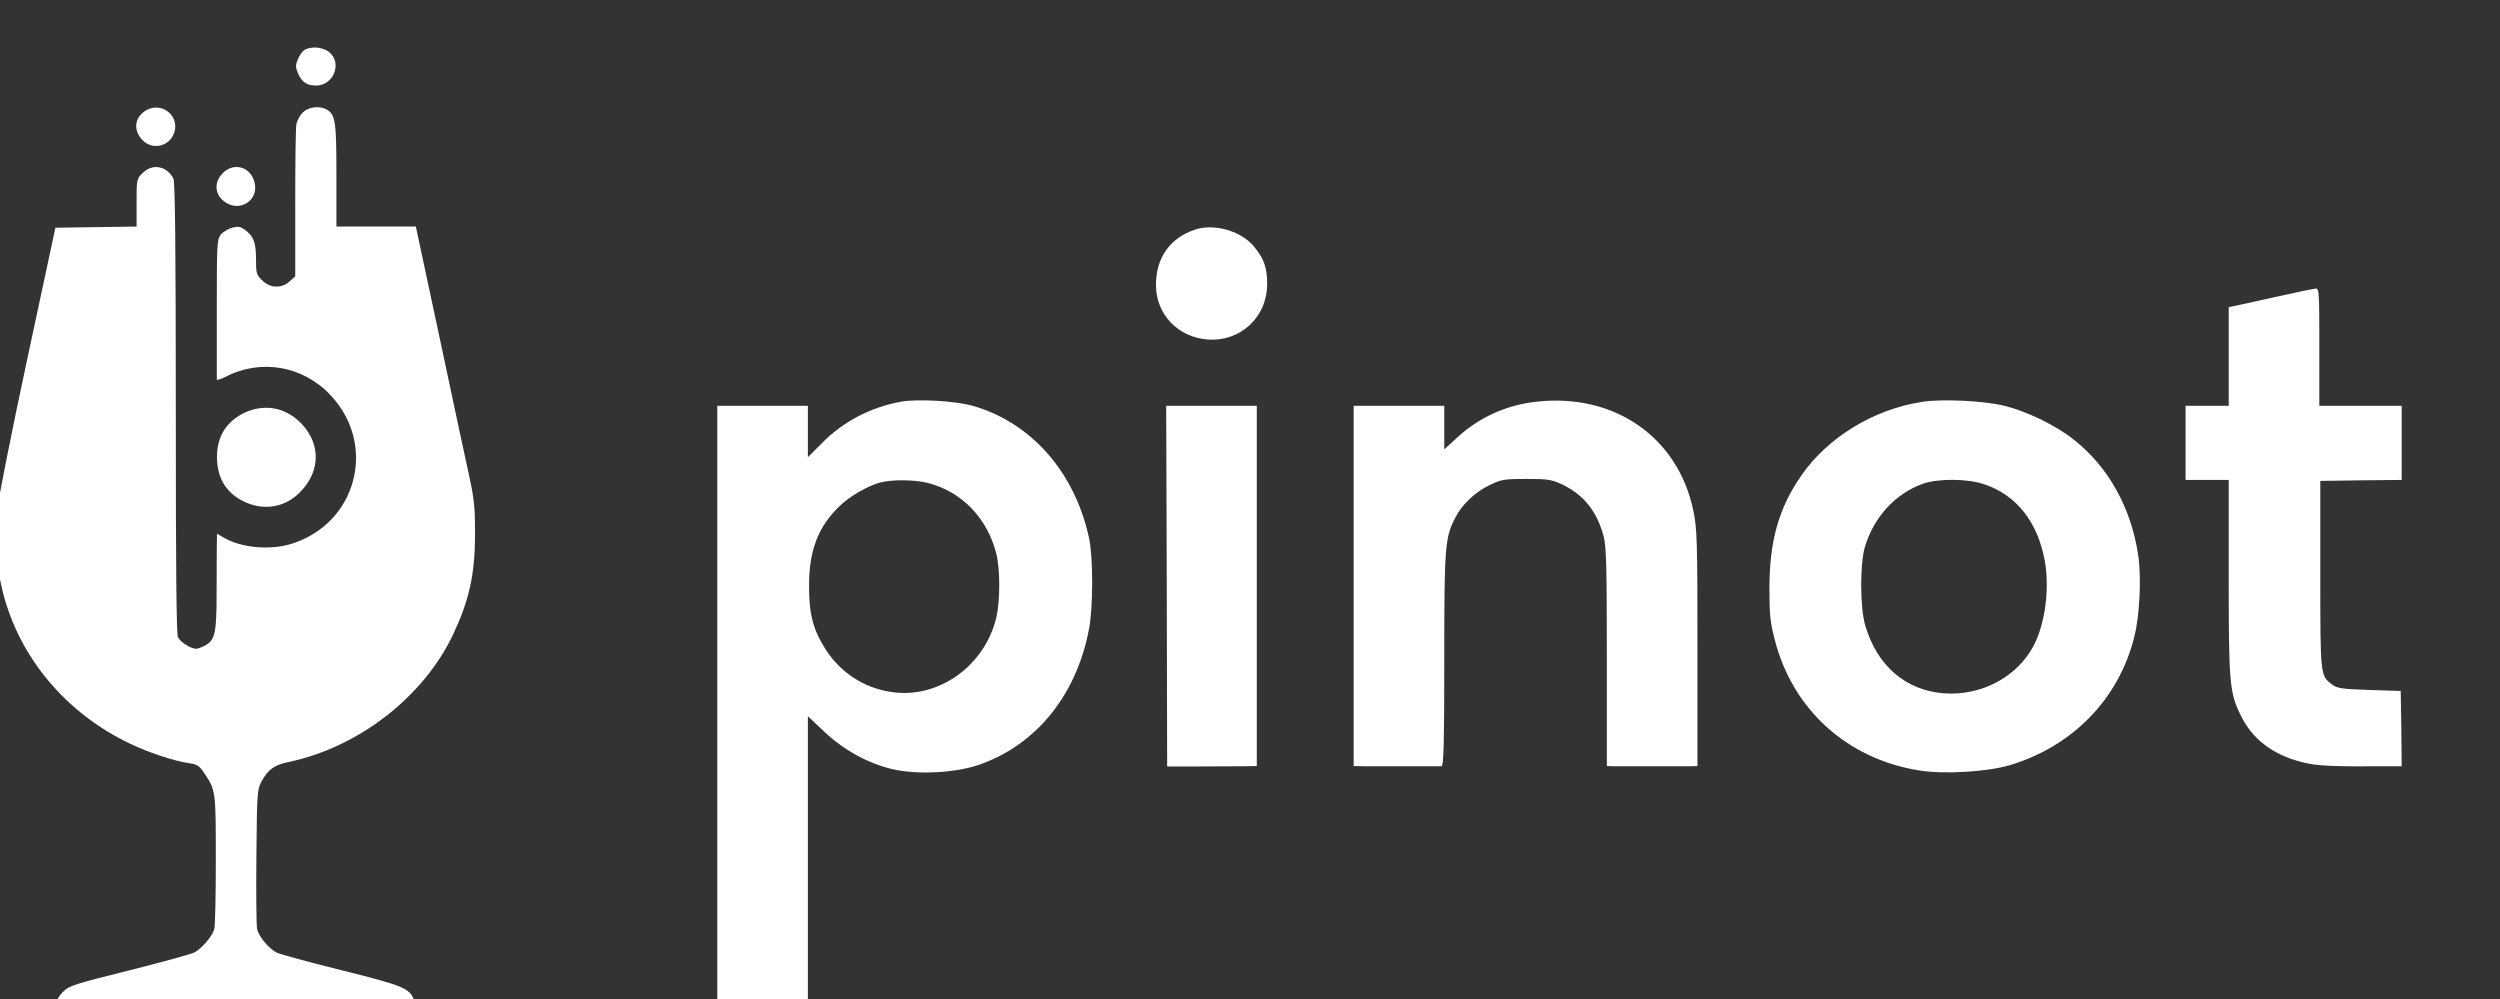 <?xml version="1.0" encoding="UTF-8" standalone="no"?> <svg xmlns="http://www.w3.org/2000/svg" version="1.0" width="140.225pt" height="56.04pt" viewBox="0 0 140.225 56.04" preserveAspectRatio="xMidYMid meet"><rect x="0" y="0" width="140.225" height="56.04" fill="#333333" stroke="none"/><g transform="translate(-6.661,71.04) rotate(-360.00) scale(0.011,-0.011)" fill="#feffff" stroke="none"><path d="M2159 6204 c-10 -6 -26 -27 -34 -47 -13 -30 -13 -41 -1 -70 20 -47 45 -65 93 -65 89 0 134 112 69 169 -32 27 -92 33 -127 13z"></path><path d="M1334 5884 c-45 -37 -45 -97 -1 -141 49 -50 131 -33 158 31 40 98 -75 179 -157 110z"></path><path d="M2150 5885 c-15 -14 -29 -41 -33 -59 -4 -18 -6 -200 -6 -405 l0 -372 -28 -25 c-41 -38 -101 -36 -141 5 -29 28 -31 36 -31 107 0 85 -12 117 -55 149 -24 18 -35 20 -67 12 -21 -6 -48 -22 -59 -37 -18 -25 -19 -50 -19 -378 0 -193 0 -355 0 -359 0 -5 21 2 45 14 182 94 398 55 538 -97 236 -255 129 -652 -203 -755 -110 -34 -256 -20 -345 32 l-34 20 -1 -65 c0 -36 -1 -145 -1 -243 0 -198 -8 -236 -60 -263 -18 -9 -37 -16 -44 -16 -27 0 -81 34 -93 59 -8 19 -11 337 -11 1171 0 822 -4 1151 -12 1167 -34 66 -107 79 -157 29 -31 -30 -31 -32 -31 -152 l0 -121 -207 -3 -207 -3 -144 -672 c-79 -369 -149 -720 -155 -780 -14 -124 -3 -270 31 -406 84 -333 321 -616 645 -771 94 -46 227 -90 302 -101 44 -6 55 -13 80 -51 59 -87 59 -91 59 -442 0 -179 -3 -339 -8 -354 -10 -36 -64 -99 -102 -119 -16 -8 -166 -49 -332 -91 -281 -70 -306 -78 -337 -109 -21 -21 -34 -44 -34 -61 l0 -27 911 0 c502 0 915 2 918 6 4 3 1 20 -4 36 -22 64 -51 76 -371 156 -166 41 -315 82 -331 90 -42 22 -93 84 -100 123 -3 19 -5 186 -3 371 3 320 4 338 26 378 33 61 64 84 135 99 360 75 692 333 843 653 82 176 110 303 111 508 0 132 -4 178 -28 289 -16 72 -84 389 -151 706 l-123 575 -203 0 -202 0 0 263 c0 278 -5 309 -52 335 -37 19 -91 12 -119 -16z"></path><path d="M1742 5576 c-44 -44 -43 -104 2 -141 80 -68 190 3 157 102 -24 73 -105 93 -159 39z"></path><path d="M6701 5288 c-129 -42 -202 -145 -201 -284 0 -148 112 -266 264 -277 167 -12 303 114 303 284 0 80 -16 127 -63 185 -65 83 -202 124 -303 92z"></path><path d="M12259 4955 c-75 -16 -171 -38 -213 -47 l-76 -16 0 -252 0 -251 -110 0 -110 0 0 -189 0 -189 110 0 110 0 0 -496 c0 -545 4 -588 62 -706 59 -120 162 -199 311 -237 79 -20 155 -23 433 -21 l76 0 -2 192 -3 192 -160 5 c-140 5 -163 8 -189 27 -61 46 -61 40 -61 561 l0 478 208 3 207 2 0 189 0 189 -210 0 -210 0 0 299 c0 279 -1 299 -18 299 -10 -1 -80 -15 -155 -32z"></path><path d="M5200 4410 c-155 -28 -296 -102 -404 -212 l-71 -71 0 131 0 131 -231 0 -231 0 0 -1538 0 -1538 231 0 231 0 0 746 0 747 85 -80 c99 -94 227 -163 351 -191 127 -28 318 -18 438 24 290 101 495 354 559 689 22 111 22 366 1 465 -72 337 -295 591 -594 676 -90 25 -279 36 -365 21z m139 -415 c170 -44 300 -178 346 -357 21 -79 21 -242 1 -328 -59 -249 -298 -418 -538 -380 -137 21 -254 97 -330 213 -65 100 -87 181 -87 322 -1 185 45 306 156 413 51 50 150 107 212 121 64 15 173 13 240 -4z"></path><path d="M8442 4410 c-153 -16 -293 -79 -404 -181 l-68 -62 0 111 0 111 -231 0 -231 0 0 -919 0 -918 60 -1 c80 0 372 0 388 0 11 0 14 115 14 539 0 580 3 626 56 728 35 69 103 133 180 169 57 27 73 29 184 29 108 0 126 -3 179 -27 112 -53 180 -138 214 -267 13 -52 16 -152 16 -616 l0 -554 29 -1 c38 0 332 0 388 0 l45 1 0 601 c0 555 -2 608 -21 701 -77 373 -401 600 -798 556z"></path><path d="M10406 4409 c-247 -38 -483 -182 -617 -378 -115 -167 -161 -333 -161 -576 0 -129 4 -170 27 -258 90 -355 368 -608 734 -667 127 -21 346 -8 463 26 322 96 559 339 637 657 27 106 36 299 20 410 -35 244 -153 456 -331 595 -93 73 -238 143 -352 171 -105 26 -318 36 -420 20z m317 -420 c165 -55 273 -193 309 -390 25 -140 3 -315 -54 -428 -83 -163 -269 -263 -461 -248 -195 15 -341 141 -401 348 -26 89 -27 312 -1 399 46 152 154 270 294 321 78 28 228 27 314 -2z"></path><path d="M6555 3469 l2 -919 158 0 c86 0 189 1 228 1 l71 1 0 918 0 919 -231 0 -231 0 3 -920z"></path><path d="M1853 4354 c-93 -45 -141 -121 -141 -225 0 -109 47 -186 141 -230 106 -49 218 -26 295 63 89 100 90 228 3 327 -80 90 -192 114 -298 65z"></path></g></svg> 